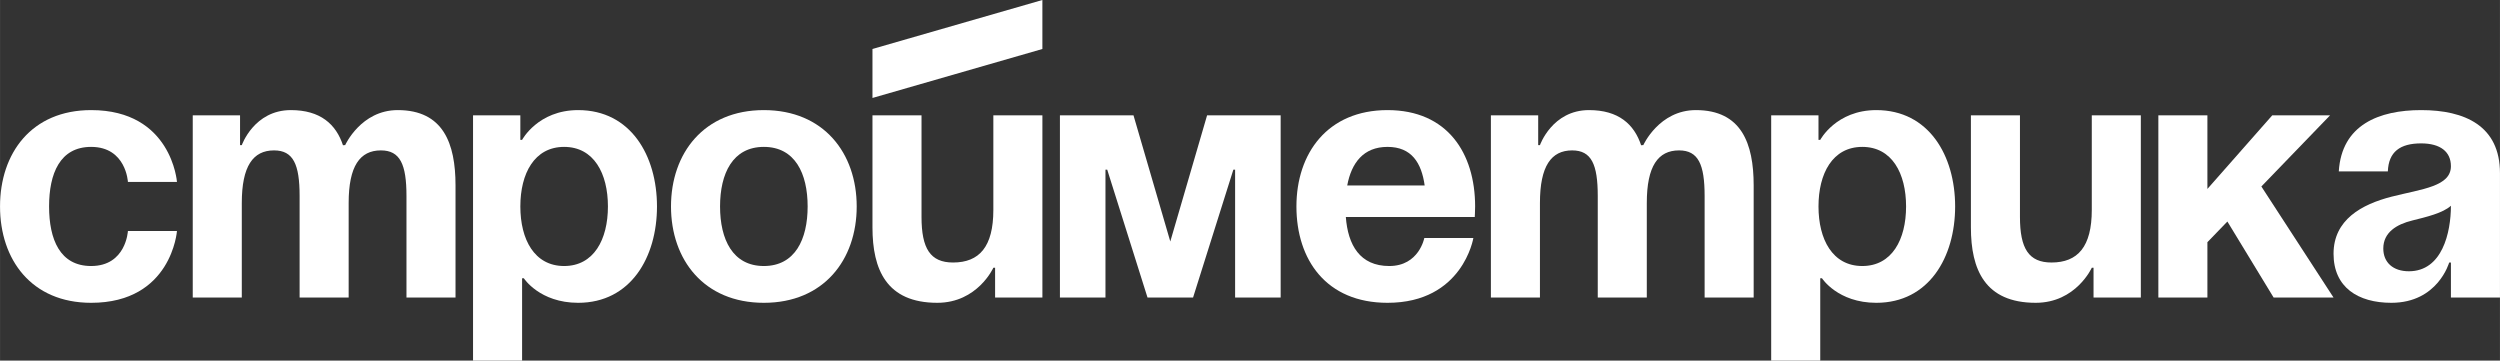 <?xml version="1.0" encoding="UTF-8"?> <svg xmlns="http://www.w3.org/2000/svg" xmlns:xlink="http://www.w3.org/1999/xlink" xmlns:xodm="http://www.corel.com/coreldraw/odm/2003" xml:space="preserve" width="60.41mm" height="8.714mm" version="1.1" style="shape-rendering:geometricPrecision; text-rendering:geometricPrecision; image-rendering:optimizeQuality; fill-rule:evenodd; clip-rule:evenodd" viewBox="0 0 15077.34 2174.92"><rect x="0" y="0" width="15077.34" height="2174.92" fill="#333333" stroke="none"/> <defs> <style type="text/css"> .fil1 {fill:white} .fil0 {fill:white;fill-rule:nonzero} </style> </defs> <g id="Слой_x0020_1">  <g id="_1014778672"> <g> <path class="fil0" d="M14781.49 1240.9c0,162.73 -52.81,395.16 -253.58,395.16 -95.09,0 -154.24,-52.84 -154.24,-137.35 0,-97.21 80.29,-145.81 175.38,-169.07 84.53,-21.11 183.84,-44.38 232.44,-88.75zm-380.36 -207.08c4.24,-118.33 73.98,-169.04 200.76,-169.04 116.21,0 179.6,50.72 179.6,137.35 0,122.57 -173.26,137.35 -357.1,183.84 -181.75,46.5 -350.79,139.47 -350.79,344.45 0,202.86 147.93,295.83 348.67,295.83 281.06,0 348.67,-243.02 348.67,-243.02l10.56 0 0 211.32 295.86 0 0 -750.17c0,-285.27 -211.32,-380.36 -475.46,-380.36 -253.58,0 -479.7,88.75 -496.6,369.81l295.83 0z"></path> <polygon class="fil0" points="13017.03,1794.55 13312.86,1794.55 13312.86,1460.69 13433.31,1335.99 13712.25,1794.55 14073.59,1794.55 13638.3,1124.7 14052.48,695.71 13703.79,695.71 13312.86,1139.47 13312.86,695.71 13017.03,695.71 "></polygon> <path class="fil0" d="M12911.36 695.71l-295.83 0 0 570.55c0,221.88 -84.53,316.97 -243.02,316.97 -137.35,0 -190.18,-84.51 -190.18,-274.69l0 -612.83 -295.83 0 0 676.22c0,253.58 84.51,454.32 390.92,454.32 243.02,0 338.11,-211.32 338.11,-211.32l10.56 0 0 179.62 285.27 0 0 -1098.84z"></path> <path class="fil0" d="M10967.28 1245.15c0,-198.64 84.51,-359.25 264.13,-359.25 179.62,0 264.13,160.61 264.13,359.25 0,198.62 -84.51,359.23 -264.13,359.23 -179.62,0 -264.13,-160.61 -264.13,-359.23zm-285.27 929.77l295.83 0 0 -496.6 10.56 0c0,0 95.09,147.93 327.55,147.93 316.97,0 475.46,-274.72 475.46,-581.1 0,-306.41 -158.49,-581.13 -475.46,-581.13 -243.02,0 -338.11,179.62 -338.11,179.62l-10.56 0 0 -147.93 -285.27 0 0 1479.2z"></path> <path class="fil0" d="M9635.98 1794.55l295.83 0 0 -570.55c0,-221.88 67.64,-316.97 194.43,-316.97 116.23,0 154.27,84.53 154.27,274.72l0 612.8 295.83 0 0 -676.2c0,-253.58 -73.95,-454.34 -348.67,-454.34 -221.88,0 -316.97,211.32 -316.97,211.32l-10.58 0 -2.1 2.12c-42.28,-128.91 -137.37,-213.44 -314.87,-213.44 -221.88,0 -295.83,211.32 -295.83,211.32l-10.56 0 0 -179.62 -285.27 0 0 1098.84 295.83 0 0 -570.55c0,-221.88 67.61,-316.97 194.4,-316.97 116.23,0 154.27,84.53 154.27,274.72l0 612.8z"></path> <path class="fil0" d="M8368.1 885.9c145.81,0 204.96,97.21 223.98,232.46l-467 0c25.36,-135.25 97.21,-232.46 243.02,-232.46zm-549.43 359.25c0,321.19 179.62,581.1 549.43,581.1 454.32,0 517.71,-390.92 517.71,-390.92l-295.83 0c0,0 -31.7,169.04 -211.32,169.04 -177.5,0 -249.36,-126.79 -262.04,-295.83l777.65 0c0,0 2.12,-38.04 2.12,-63.39 0,-321.21 -166.95,-581.13 -528.29,-581.13 -361.35,0 -549.43,259.92 -549.43,581.13z"></path> <polygon class="fil0" points="7723.57,695.71 7279.82,695.71 7057.94,1456.44 6836.06,695.71 6392.3,695.71 6392.3,1794.55 6666.99,1794.55 6666.99,1023.27 6677.57,1023.27 6920.57,1794.55 7195.28,1794.55 7438.3,1023.27 7448.86,1023.27 7448.86,1794.55 7723.57,1794.55 "></polygon> <path class="fil0" d="M6286.62 695.71l-295.83 0 0 570.55c0,221.88 -84.53,316.97 -243.02,316.97 -137.35,0 -190.18,-84.51 -190.18,-274.69l0 -612.83 -295.83 0 0 676.22c0,253.58 84.51,454.32 390.92,454.32 243.02,0 338.11,-211.32 338.11,-211.32l10.56 0 0 179.62 285.27 0 0 -1098.84z"></path> <path class="fil0" d="M4046.69 1245.15c0,321.19 198.64,581.1 559.99,581.1 361.35,0 559.99,-259.92 559.99,-581.1 0,-321.21 -198.64,-581.13 -559.99,-581.13 -361.35,0 -559.99,259.92 -559.99,581.13zm295.86 0c0,-198.64 76.07,-359.25 264.13,-359.25 188.06,0 264.13,160.61 264.13,359.25 0,198.62 -76.07,359.23 -264.13,359.23 -188.06,0 -264.13,-160.61 -264.13,-359.23z"></path> <path class="fil0" d="M3138.06 1245.15c0,-198.64 84.51,-359.25 264.13,-359.25 179.62,0 264.13,160.61 264.13,359.25 0,198.62 -84.51,359.23 -264.13,359.23 -179.62,0 -264.13,-160.61 -264.13,-359.23zm-285.27 929.77l295.83 0 0 -496.6 10.56 0c0,0 95.09,147.93 327.55,147.93 316.97,0 475.46,-274.72 475.46,-581.1 0,-306.41 -158.49,-581.13 -475.46,-581.13 -243.02,0 -338.11,179.62 -338.11,179.62l-10.56 0 0 -147.93 -285.27 0 0 1479.2z"></path> <path class="fil0" d="M1806.76 1794.55l295.83 0 0 -570.55c0,-221.88 67.64,-316.97 194.43,-316.97 116.23,0 154.27,84.53 154.27,274.72l0 612.8 295.83 0 0 -676.2c0,-253.58 -73.95,-454.34 -348.67,-454.34 -221.88,0 -316.97,211.32 -316.97,211.32l-10.58 0 -2.1 2.12c-42.28,-128.91 -137.37,-213.44 -314.87,-213.44 -221.88,0 -295.83,211.32 -295.83,211.32l-10.56 0 0 -179.62 -285.27 0 0 1098.84 295.83 0 0 -570.55c0,-221.88 67.61,-316.97 194.4,-316.97 116.23,0 154.27,84.53 154.27,274.72l0 612.8z"></path> <path class="fil0" d="M-0 1245.15c0,321.19 190.18,581.1 549.43,581.1 486.01,0 517.71,-433.2 517.71,-433.2l-295.83 0c0,0 -10.58,211.32 -221.88,211.32 -188.09,0 -253.58,-160.61 -253.58,-359.23 0,-198.64 65.49,-359.25 253.58,-359.25 211.3,0 221.88,211.32 221.88,211.32l295.83 0c0,0 -31.7,-433.2 -517.71,-433.2 -359.25,0 -549.43,259.92 -549.43,581.13z"></path> </g> <polygon class="fil1" points="5261.76,295.36 6286.55,0 6286.55,295.48 5261.76,590.84 "></polygon> </g> </g> </svg> 